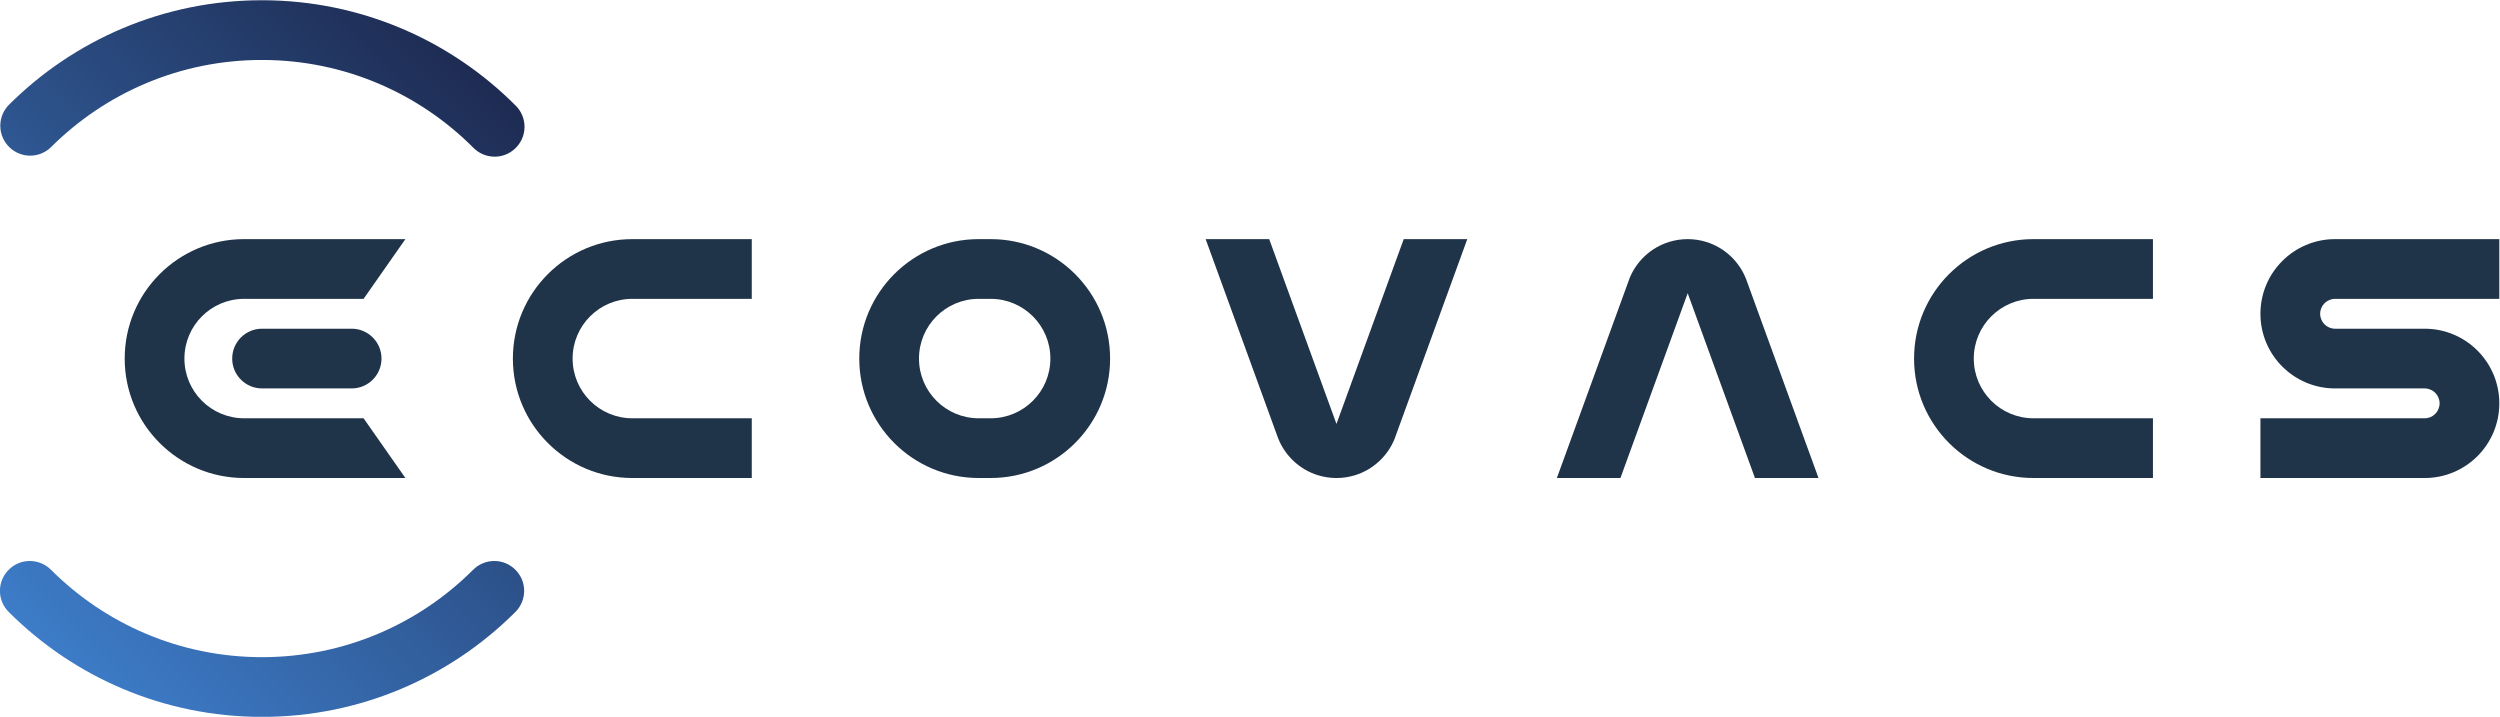 <?xml version="1.0" encoding="UTF-8"?>
<svg xmlns="http://www.w3.org/2000/svg" viewBox="-573.585 -11.012 1832.654 525.48" width="1832.654" height="525.48">
  <defs>
    <clipPath id="clipPath18">
      <path d="m 4142.94,2128.04 c -29.19,26.62 -67.89,42.99 -110.5,42.99 -45.3,0 -86.33,-18.35 -116.04,-48.03 l -0.08,0.08 c -297.17,-297.17 -707.69,-480.97 -1161.15,-480.97 -453.47,0 -864,183.8 -1161.17,480.97 l -0.05,-0.06 c -29.72,29.67 -70.74,48.01 -116.04,48.01 -42.62,0 -81.32,-16.38 -110.52,-43 -32.91,-30.04 -53.7,-73.15 -53.7,-121.21 0,-44.47 17.75,-84.72 46.44,-114.29 0.55,-0.56 1.11,-1.11 1.67,-1.66 0.62,-0.62 1.24,-1.27 1.89,-1.89 356.45,-355.49 848.28,-575.29 1391.48,-575.29 543,0 1034.69,219.66 1391.1,574.93 0.75,0.76 1.5,1.51 2.26,2.25 0.68,0.68 1.36,1.37 2.06,2.06 28.46,29.52 46.06,69.63 46.06,113.89 0,48.07 -20.79,91.19 -53.71,121.22 z m 55.64,2430.27 c -0.09,-48.05 -20.95,-91.09 -53.91,-121.04 -29.26,-26.6 -68.01,-42.9 -110.67,-42.81 -45.34,0.11 -86.34,18.58 -115.99,48.36 v -0.01 c -296.51,297.83 -706.63,482.54 -1160.09,483.54 -453.4,1 -864.3,-181.83 -1162.11,-478.26 -0.04,-0.04 -0.08,-0.08 -0.12,-0.12 -0.03,-0.03 -0.06,-0.06 -0.08,-0.08 -29.78,-29.59 -70.82,-47.84 -116.12,-47.75 -42.65,0.1 -81.35,16.58 -110.48,43.31 -32.81,30.11 -53.48,73.22 -53.37,121.28 0.1,45.33 18.58,86.34 48.34,115.98 l -0.01,0.01 c 357.4,355.8 850.52,575.27 1394.67,574.07 544.05,-1.21 1036.11,-222.79 1391.9,-580.06 0.06,-0.07 0.12,-0.14 0.2,-0.21 0.07,-0.07 0.14,-0.13 0.21,-0.2 29.52,-29.77 47.74,-70.76 47.63,-116.01 z" id="path16"></path>
    </clipPath>
    <linearGradient x1="0" y1="0" x2="1" y2="0" gradientUnits="userSpaceOnUse" gradientTransform="matrix(2786.31,2786.31,2786.31,-2786.31,1361.55,1891.1)" spreadMethod="pad" id="linearGradient28">
      <stop style="stop-opacity:1;stop-color:#3d7cc8" offset="0" id="stop20"></stop>
      <stop style="stop-opacity:1;stop-color:#3d7cc8" offset="0" id="stop22"></stop>
      <stop style="stop-opacity:1;stop-color:#1e2c53" offset="0.996" id="stop24"></stop>
      <stop style="stop-opacity:1;stop-color:#1e2c53" offset="1" id="stop26"></stop>
    </linearGradient>
  </defs>
  <g id="g8" transform="matrix(1.333, 0, 0, -1.333, -748.744, 689.627)">
    <g id="g10" transform="scale(0.1)">
      <g id="g12">
        <g id="g14" clip-path="url(#clipPath18)">
          <path d="m 4142.94,2128.04 c -29.19,26.62 -67.89,42.99 -110.5,42.99 -45.3,0 -86.33,-18.35 -116.04,-48.03 l -0.08,0.08 c -297.17,-297.17 -707.69,-480.97 -1161.15,-480.97 -453.47,0 -864,183.8 -1161.17,480.97 l -0.05,-0.06 c -29.72,29.67 -70.74,48.01 -116.04,48.01 -42.62,0 -81.32,-16.38 -110.52,-43 -32.91,-30.04 -53.7,-73.15 -53.7,-121.21 0,-44.47 17.75,-84.72 46.44,-114.29 0.55,-0.56 1.11,-1.11 1.67,-1.66 0.62,-0.62 1.24,-1.27 1.89,-1.89 356.45,-355.49 848.28,-575.29 1391.48,-575.29 543,0 1034.69,219.66 1391.1,574.93 0.75,0.76 1.5,1.51 2.26,2.25 0.68,0.68 1.36,1.37 2.06,2.06 28.46,29.52 46.06,69.63 46.06,113.89 0,48.07 -20.79,91.19 -53.71,121.22 z m 55.64,2430.27 c -0.09,-48.05 -20.95,-91.09 -53.91,-121.04 -29.26,-26.6 -68.01,-42.9 -110.67,-42.81 -45.34,0.11 -86.34,18.58 -115.99,48.36 v -0.01 c -296.51,297.83 -706.63,482.54 -1160.09,483.54 -453.4,1 -864.3,-181.83 -1162.11,-478.26 -0.04,-0.04 -0.08,-0.08 -0.12,-0.12 -0.03,-0.03 -0.06,-0.06 -0.08,-0.08 -29.78,-29.59 -70.82,-47.84 -116.12,-47.75 -42.65,0.1 -81.35,16.58 -110.48,43.31 -32.81,30.11 -53.48,73.22 -53.37,121.28 0.1,45.33 18.58,86.34 48.34,115.98 l -0.01,0.01 c 357.4,355.8 850.52,575.27 1394.67,574.07 544.05,-1.21 1036.11,-222.79 1391.9,-580.06 0.06,-0.07 0.12,-0.14 0.2,-0.21 0.07,-0.07 0.14,-0.13 0.21,-0.2 29.52,-29.77 47.74,-70.76 47.63,-116.01" style="fill:url(#linearGradient28);fill-opacity:1;fill-rule:nonzero;stroke:none" id="path30"></path>
        </g>
      </g>
      <path d="m 14155.5,3612.66 h 903.1 v 328.42 h -903.1 c -226.8,0 -410.6,-183.8 -410.6,-410.53 0,-226.73 183.8,-410.53 410.6,-410.53 h 198.1 v 0 h 294.5 c 45.3,0 82.1,-36.76 82.1,-82.1 0,-45.35 -36.8,-82.12 -82.1,-82.12 h -903.2 v -328.41 h 903.2 c 226.7,0 410.5,183.79 410.5,410.53 0,226.73 -183.8,410.52 -410.5,410.52 h -198.2 v 0 h -294.4 c -45.4,0 -82.2,36.77 -82.2,82.11 0,45.35 36.8,82.11 82.2,82.11" style="fill:#1f3349;fill-opacity:1;fill-rule:nonzero;stroke:none" id="path32"></path>
      <path d="m 6761.97,2955.8 v 0 h -65.7 c -181.39,0 -328.44,147.05 -328.44,328.44 0,181.39 147.05,328.42 328.44,328.42 h 65.7 v 0 c 181.39,0 328.44,-147.03 328.44,-328.42 0,-181.39 -147.05,-328.44 -328.44,-328.44 z m 656.86,328.44 c 0,362.76 -294.08,656.84 -656.86,656.84 v 0 h -65.7 v 0 c -0.01,0 -0.03,0 -0.03,0 h -0.01 v 0 c -362.74,-0.01 -656.82,-294.09 -656.82,-656.84 0,-362.76 294.08,-656.84 656.82,-656.85 v 0 h 65.74 v 0 c 362.78,0 656.86,294.09 656.86,656.85" style="fill:#1f3349;fill-opacity:1;fill-rule:nonzero;stroke:none" id="path34"></path>
      <path d="M 5448.24,2955.8 H 4791.4 c -181.39,0 -328.42,147.05 -328.42,328.44 0,181.39 147.03,328.42 328.42,328.42 h 568.76 88.08 v 328.42 h -656.8 c -0.01,0 -0.02,0 -0.04,0 -362.77,0 -656.85,-294.08 -656.85,-656.84 0,-362.76 294.08,-656.85 656.85,-656.85 h 656.84 v 328.41" style="fill:#1f3349;fill-opacity:1;fill-rule:nonzero;stroke:none" id="path36"></path>
      <path d="m 3313.49,2955.8 h -656.86 c -181.39,0 -328.42,147.05 -328.42,328.44 0,181.39 147.03,328.42 328.42,328.42 h 568.76 88.1 l 229.96,328.42 h -886.77 c -0.02,0 -0.03,0 -0.05,0 -362.76,0 -656.84,-294.08 -656.84,-656.84 0,-362.76 294.08,-656.85 656.84,-656.85 h 886.82 l -229.96,328.41" style="fill:#1f3349;fill-opacity:1;fill-rule:nonzero;stroke:none" id="path38"></path>
      <path d="m 3247.8,3448.44 c -1.72,0 -3.41,-0.2 -5.11,-0.26 v 0.26 h -487.52 c -90.7,0 -164.22,-73.51 -164.22,-164.2 0,-90.69 73.52,-164.22 164.22,-164.22 h 487.52 v 0.26 c 1.7,-0.05 3.39,-0.26 5.11,-0.26 90.7,0 164.22,73.53 164.22,164.22 0,90.69 -73.52,164.2 -164.22,164.2" style="fill:#1f3349;fill-opacity:1;fill-rule:nonzero;stroke:none" id="path40"></path>
      <path d="m 13153.8,2955.8 h -656.9 c -181.4,0 -328.4,147.05 -328.4,328.44 0,181.39 147,328.42 328.4,328.42 h 568.8 88.1 v 328.42 H 12497 c -0.1,0 -0.1,0 -0.1,0 -362.8,0 -656.8,-294.08 -656.8,-656.84 0,-362.76 294,-656.85 656.8,-656.85 h 656.9 v 328.41" style="fill:#1f3349;fill-opacity:1;fill-rule:nonzero;stroke:none" id="path42"></path>
      <path d="m 8796.81,3290.46 -133.12,-365.72 -133.08,365.65 -236.83,650.69 h -349.5 l 393.05,-1079.91 5.04,-13.85 c 37.84,-97.25 118.42,-173.13 218.75,-204.39 32.43,-10.11 66.92,-15.54 102.67,-15.54 35.69,0 70.12,5.42 102.5,15.49 98.19,30.52 177.52,103.77 216.38,197.97 l 10.17,27.96 390.28,1072.27 h -349.5 l -236.81,-650.62" style="fill:#1f3349;fill-opacity:1;fill-rule:nonzero;stroke:none" id="path44"></path>
      <path d="m 10462.1,3278 133.1,365.71 133,-365.64 236.9,-650.7 h 349.5 l -393.1,1079.91 -5,13.86 c -37.8,97.25 -118.4,173.14 -218.8,204.38 -32.4,10.11 -66.9,15.55 -102.6,15.55 -35.7,0 -70.1,-5.42 -102.5,-15.49 -98.2,-30.52 -177.6,-103.78 -216.4,-197.98 l -10.2,-27.96 -390.26,-1072.27 h 349.56 l 236.8,650.63" style="fill:#1f3349;fill-opacity:1;fill-rule:nonzero;stroke:none" id="path46"></path>
    </g>
  </g>
</svg>
